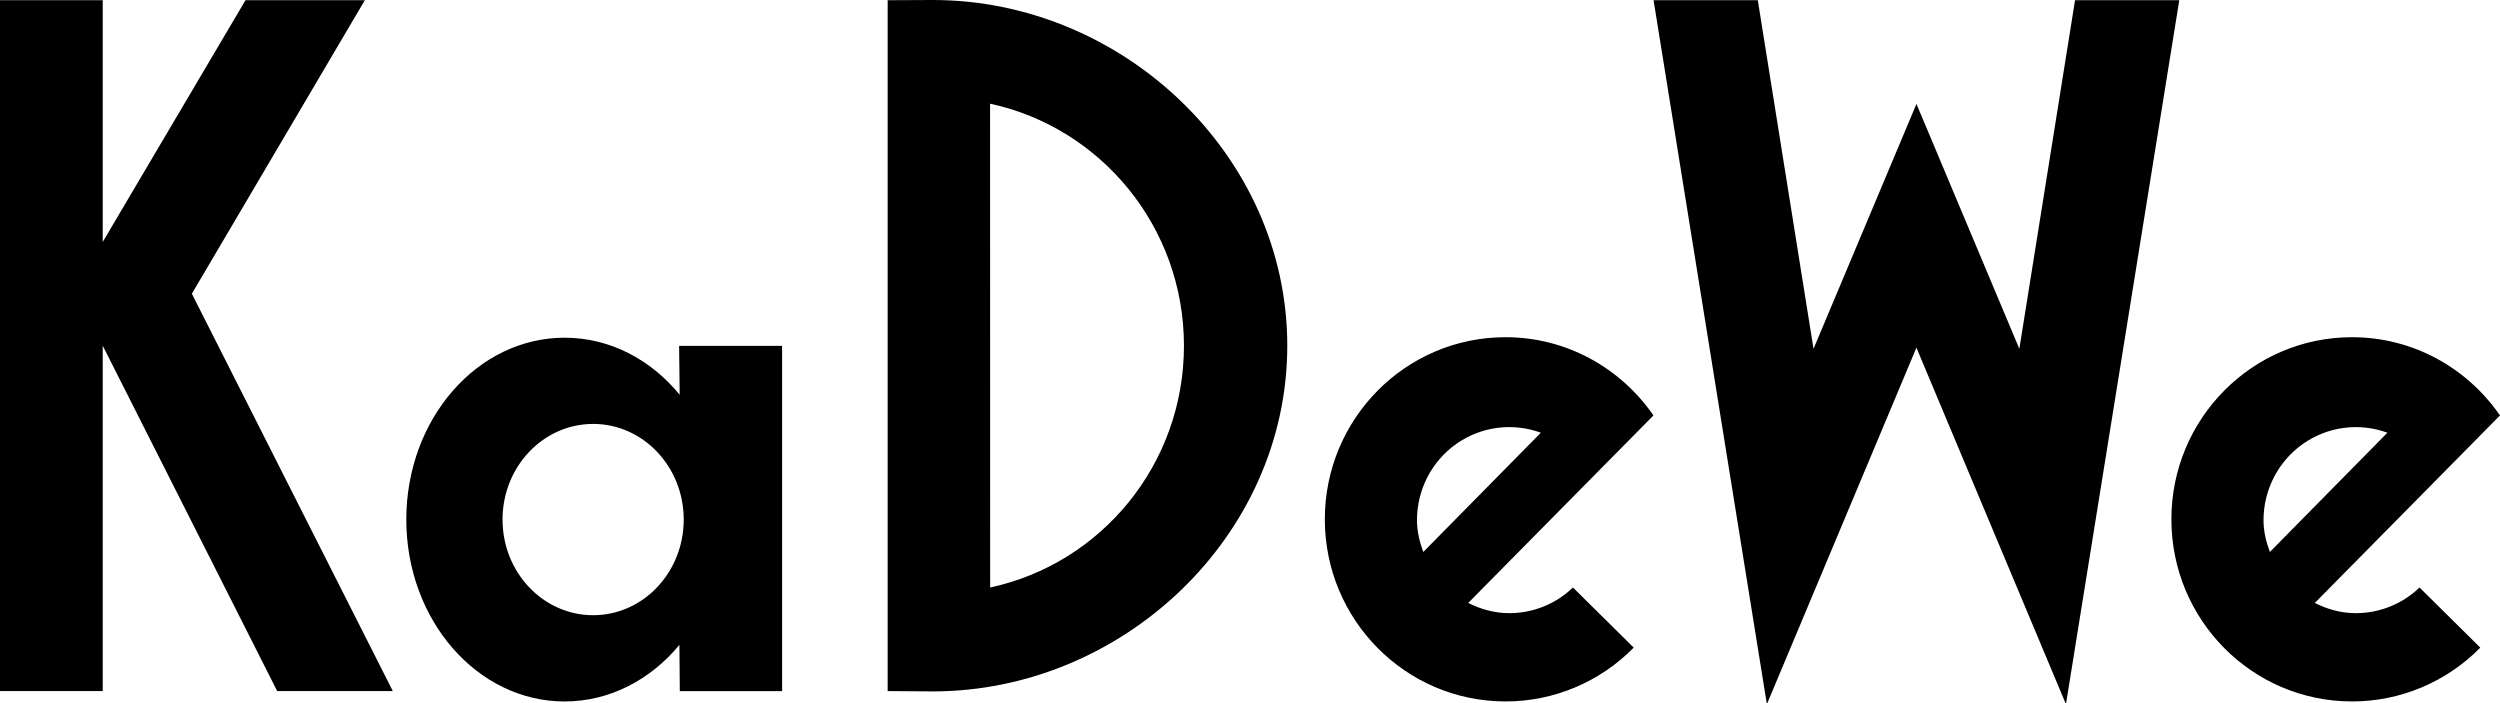 <svg width="160" height="45" viewBox="0 0 160 45" fill="none" xmlns="http://www.w3.org/2000/svg">
<path d="M104.558 41.448C103.484 42.541 102.205 43.408 100.796 43.999C99.387 44.591 97.875 44.894 96.349 44.892C89.965 44.892 84.789 39.674 84.789 33.235C84.789 26.798 89.965 21.581 96.349 21.581C100.278 21.581 103.734 23.566 105.821 26.588L93.966 38.588C94.763 38.989 95.644 39.242 96.594 39.242C98.111 39.244 99.571 38.656 100.669 37.6L104.558 41.448ZM98.614 27.694C97.722 27.366 96.764 27.26 95.823 27.384C94.881 27.509 93.983 27.86 93.205 28.409C92.427 28.958 91.792 29.688 91.353 30.537C90.915 31.387 90.686 32.33 90.686 33.287C90.686 34.012 90.855 34.688 91.091 35.326L98.614 27.694ZM59.699 0C71.816 0 82.386 9.907 82.386 22.126C82.386 34.346 71.808 44.25 59.693 44.25L56.81 44.229V0.013L59.699 0ZM75.773 22.126C75.773 14.52 70.459 8.164 63.365 6.636L63.37 37.6C70.463 36.076 75.773 29.735 75.773 22.126ZM43.483 41.272C41.636 43.501 39.026 44.894 36.135 44.894C30.539 44.894 26.003 39.68 26.003 33.25C26.003 26.821 30.539 21.613 36.135 21.613C39.039 21.613 41.656 23.013 43.499 25.263L43.464 22.137H50.055V44.233H43.507L43.483 41.272ZM37.962 39.373C41.162 39.373 43.758 36.633 43.758 33.252C43.758 29.872 41.162 27.131 37.962 27.131C34.76 27.131 32.162 29.872 32.162 33.252C32.162 36.633 34.76 39.373 37.962 39.373ZM158.739 41.448C157.664 42.541 156.385 43.408 154.976 43.999C153.567 44.59 152.055 44.894 150.529 44.892C144.143 44.892 138.969 39.674 138.969 33.235C138.969 26.798 144.143 21.581 150.529 21.581C154.456 21.581 157.913 23.566 159.999 26.588L148.148 38.588C148.941 38.989 149.82 39.242 150.771 39.242C152.29 39.244 153.75 38.656 154.849 37.6L158.739 41.448ZM152.793 27.694C151.901 27.366 150.944 27.261 150.003 27.386C149.061 27.51 148.164 27.862 147.386 28.411C146.608 28.96 145.973 29.689 145.534 30.538C145.095 31.387 144.866 32.33 144.865 33.287C144.865 34.012 145.033 34.687 145.272 35.326L152.793 27.694ZM15.712 0.013L6.575 15.483V0.013H0V44.229H6.575V22.125L17.74 44.229H25.14L12.279 18.798L23.35 0.013H15.712ZM122.653 6.651L116.065 22.323L112.499 0.012H105.828L113.08 45.068L122.651 22.251L132.221 45.068L139.474 0.012H132.803L129.238 22.323L122.653 6.651Z" fill="black"/>
</svg>
